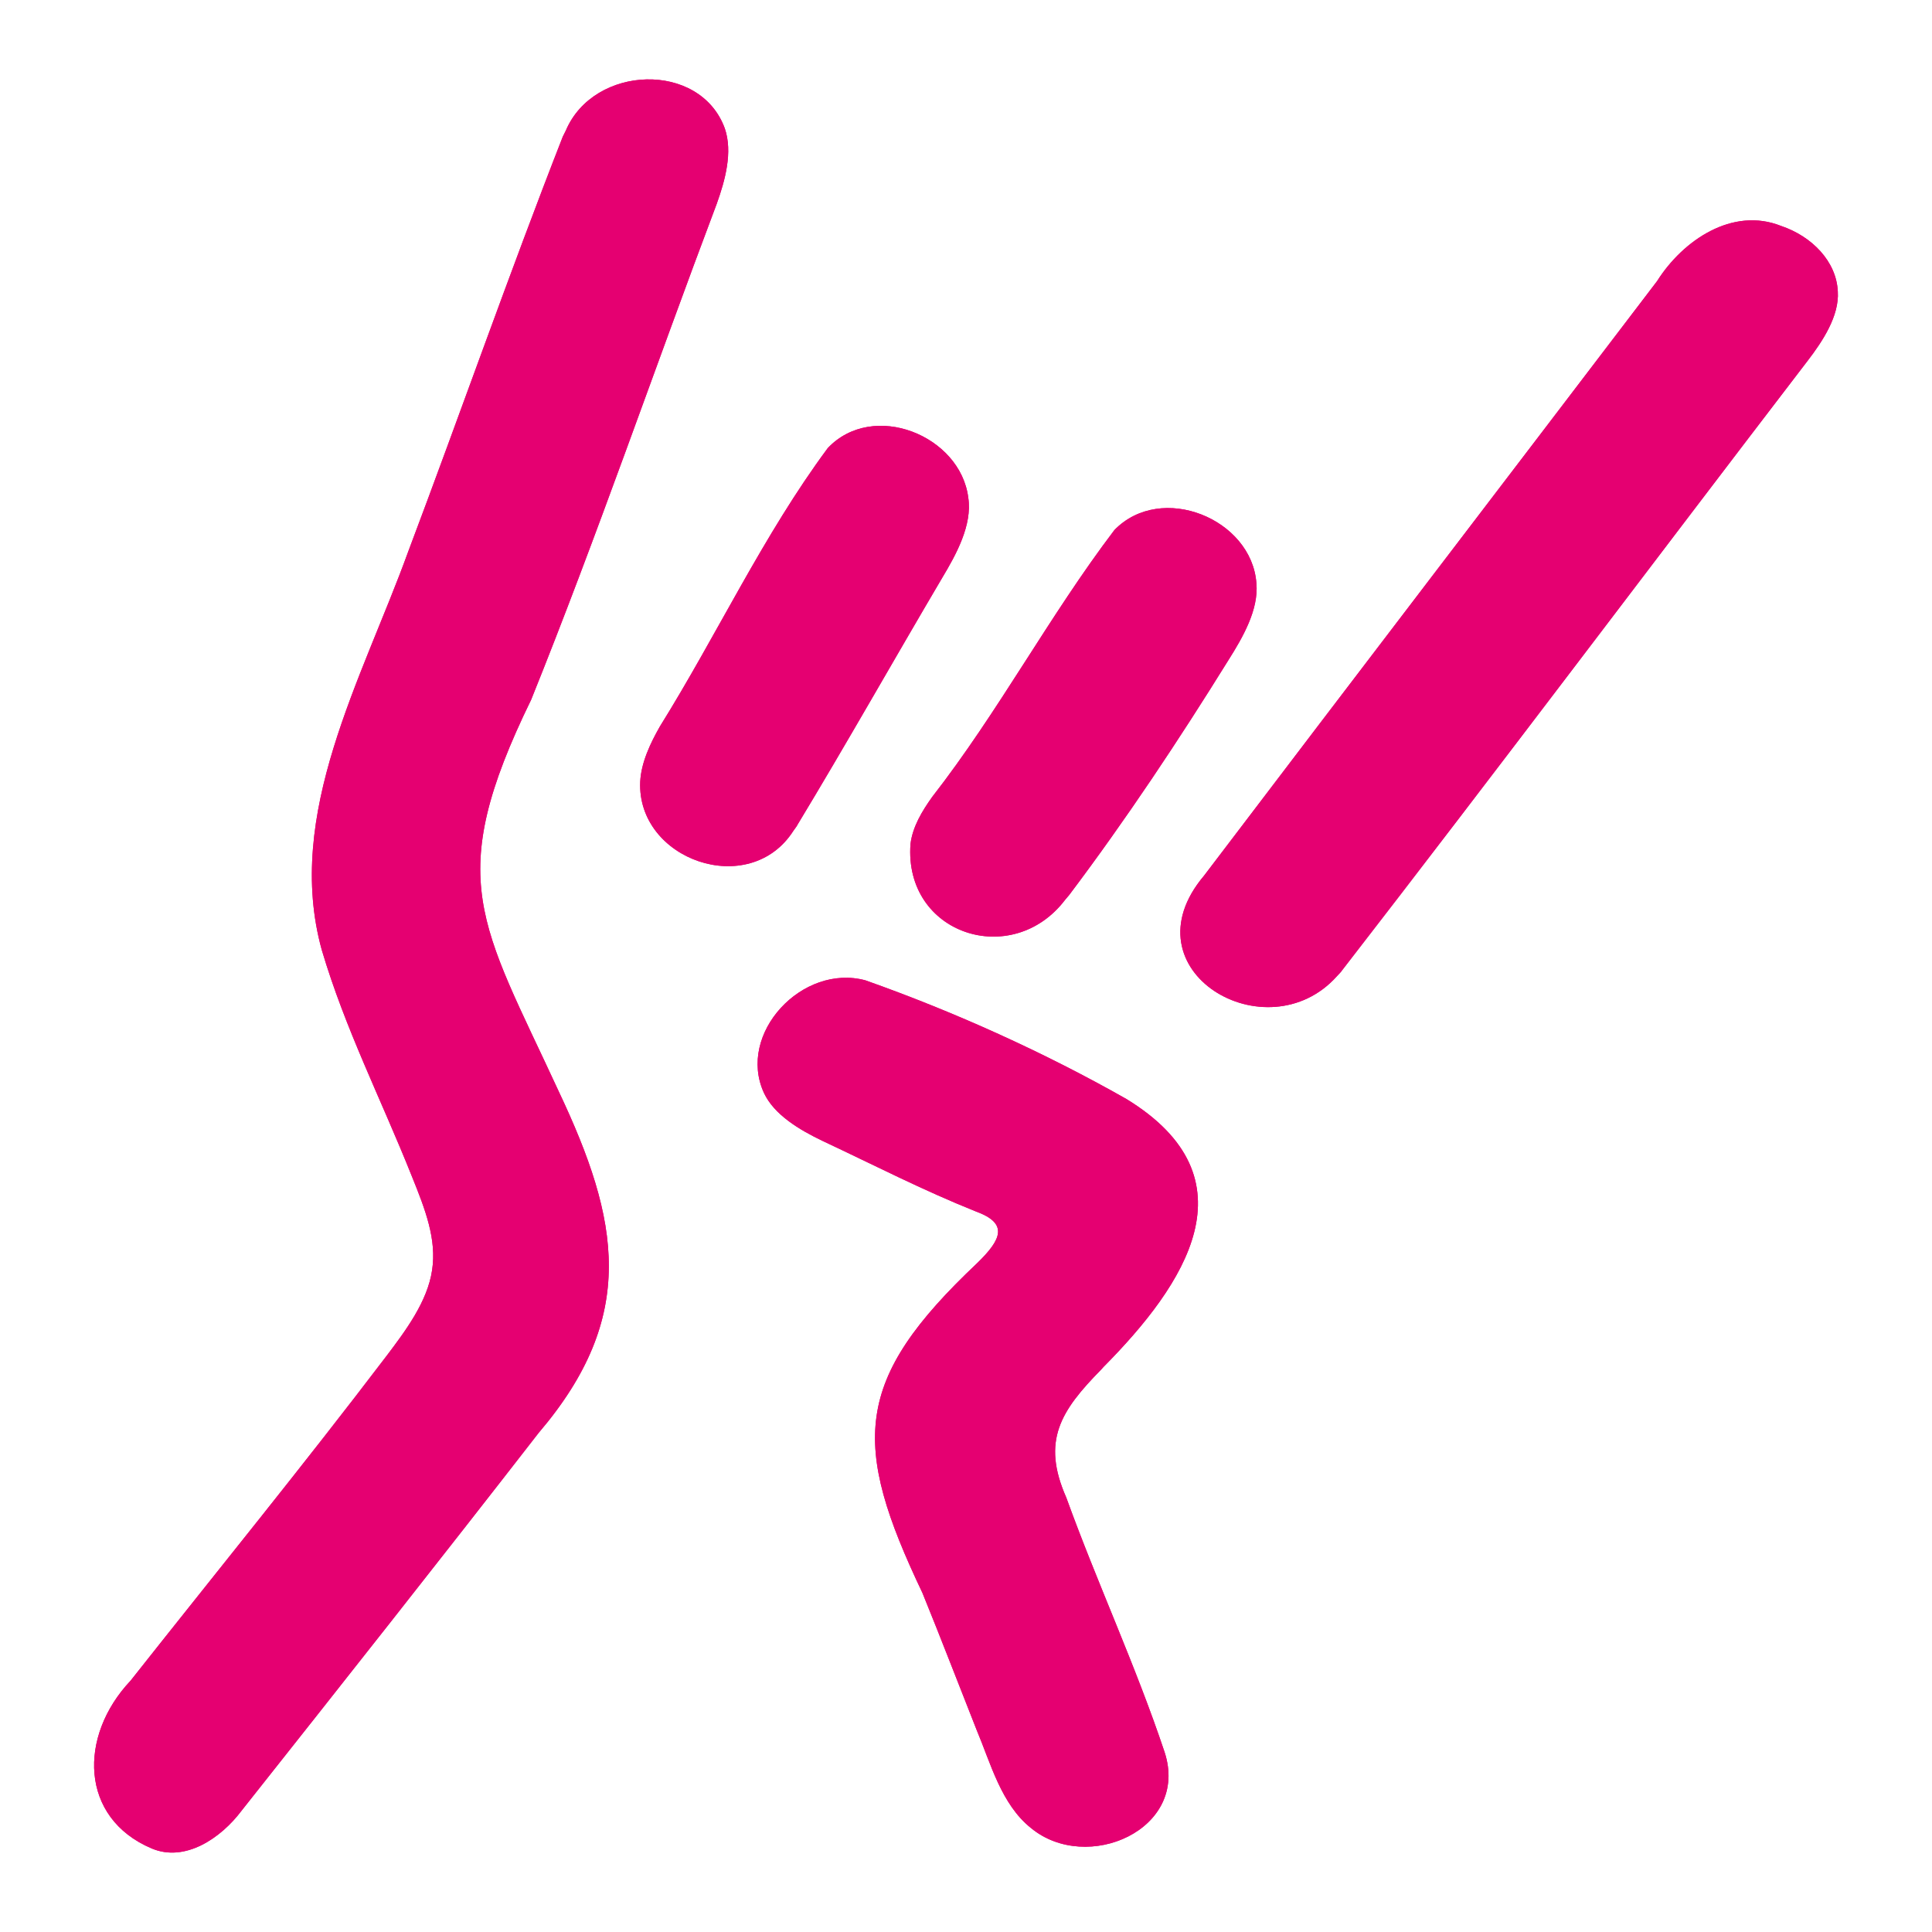 <?xml version="1.0" encoding="UTF-8"?> <svg xmlns="http://www.w3.org/2000/svg" id="Ebene_1" version="1.1" viewBox="0 0 64 64"><defs><style> .st0 { fill: #e50071; } </style></defs><path class="st0" d="M18.648,4.514c-1.78,4.547-3.404,9.194-5.126,13.76-1.526,4.212-4.108,8.702-2.862,13.197.775,2.612,1.952,4.915,2.976,7.477.461,1.135.833,2.112.678,3.127-.152,1.037-.877,2.006-1.505,2.836-2.765,3.637-5.65,7.177-8.484,10.764-1.736,1.838-1.684,4.549.699,5.557,1.104.468,2.294-.337,2.982-1.256,3.308-4.177,6.575-8.31,9.837-12.51,3.293-3.861,2.686-7.04.666-11.311-2.588-5.608-3.834-6.992-.914-12.976,2.189-5.433,4.078-10.943,6.149-16.432.278-.775.534-1.709.267-2.491-.818-2.245-4.341-2.112-5.266.066l-.094.189-.002.004Z"></path><path class="st0" d="M18.648,4.514c-1.78,4.547-3.404,9.194-5.126,13.76-1.526,4.212-4.108,8.702-2.862,13.197.775,2.612,1.952,4.915,2.976,7.477.461,1.135.833,2.112.678,3.127-.152,1.037-.877,2.006-1.505,2.836-2.765,3.637-5.65,7.177-8.484,10.764-1.736,1.838-1.684,4.549.699,5.557,1.104.468,2.294-.337,2.982-1.256,3.308-4.177,6.575-8.31,9.837-12.51,3.293-3.861,2.686-7.04.666-11.311-2.588-5.608-3.834-6.992-.914-12.976,2.189-5.433,4.078-10.943,6.149-16.432.278-.775.534-1.709.267-2.491-.818-2.245-4.341-2.112-5.266.066l-.094.189-.002.004Z"></path><path class="st0" d="M26.399,27.352c1.639-2.709,3.205-5.487,4.816-8.217.462-.769.997-1.746.861-2.645-.257-2.063-3.153-3.234-4.655-1.647-2.136,2.882-3.66,6.169-5.561,9.222-.314.551-.619,1.191-.652,1.826-.117,2.595,3.616,3.908,5.073,1.632l.119-.167v-.004Z"></path><path class="st0" d="M26.399,27.352c1.639-2.709,3.205-5.487,4.816-8.217.462-.769.997-1.746.861-2.645-.257-2.063-3.153-3.234-4.655-1.647-2.136,2.882-3.66,6.169-5.561,9.222-.314.551-.619,1.191-.652,1.826-.117,2.595,3.616,3.908,5.073,1.632l.119-.167v-.004Z"></path><path class="st0" d="M35.412,29.656c1.885-2.501,3.64-5.144,5.293-7.808.463-.733.994-1.653.915-2.527-.154-2.135-3.153-3.359-4.703-1.764-2.156,2.838-3.839,6.02-6.037,8.842-.334.469-.647.983-.718,1.554-.228,3.001,3.37,4.163,5.124,1.851l.125-.148Z"></path><path class="st0" d="M35.412,29.656c1.885-2.501,3.64-5.144,5.293-7.808.463-.733.994-1.653.915-2.527-.154-2.135-3.153-3.359-4.703-1.764-2.156,2.838-3.839,6.02-6.037,8.842-.334.469-.647.983-.718,1.554-.228,3.001,3.37,4.163,5.124,1.851l.125-.148Z"></path><path class="st0" d="M36.477,45.369c-1.341,1.364-1.984,2.359-1.155,4.24,1.039,2.868,2.29,5.541,3.258,8.436.833,2.566-2.577,4.039-4.426,2.512-.989-.786-1.339-2.155-1.805-3.259-.598-1.51-1.181-3.031-1.793-4.533-2.359-4.951-2.294-7.045,1.815-10.923.818-.795,1.035-1.318-.044-1.711-1.766-.707-3.35-1.525-5.068-2.332-.783-.373-1.618-.875-1.953-1.596-.904-1.971,1.276-4.292,3.362-3.728,2.952,1.044,5.936,2.393,8.644,3.93,4.308,2.635,1.943,6.152-.758,8.878l-.075.084v.002Z"></path><path class="st0" d="M36.477,45.369c-1.341,1.364-1.984,2.359-1.155,4.24,1.039,2.868,2.29,5.541,3.258,8.436.833,2.566-2.577,4.039-4.426,2.512-.989-.786-1.339-2.155-1.805-3.259-.598-1.51-1.181-3.031-1.793-4.533-2.359-4.951-2.294-7.045,1.815-10.923.818-.795,1.035-1.318-.044-1.711-1.766-.707-3.35-1.525-5.068-2.332-.783-.373-1.618-.875-1.953-1.596-.904-1.971,1.276-4.292,3.362-3.728,2.952,1.044,5.936,2.393,8.644,3.93,4.308,2.635,1.943,6.152-.758,8.878l-.075.084v.002Z"></path><path class="st0" d="M44.429,32.181c5.193-6.706,10.288-13.491,15.452-20.231.494-.643,1.051-1.486.999-2.29-.044-1-.856-1.83-1.878-2.175-1.608-.641-3.251.469-4.111,1.83-5.002,6.57-10.001,13.101-15.005,19.692-2.657,3.146,2.081,5.925,4.403,3.329l.143-.154h-.002Z"></path><path class="st0" d="M44.429,32.181c5.193-6.706,10.288-13.491,15.452-20.231.494-.643,1.051-1.486.999-2.29-.044-1-.856-1.83-1.878-2.175-1.608-.641-3.251.469-4.111,1.83-5.002,6.57-10.001,13.101-15.005,19.692-2.657,3.146,2.081,5.925,4.403,3.329l.143-.154h-.002Z"></path></svg> 